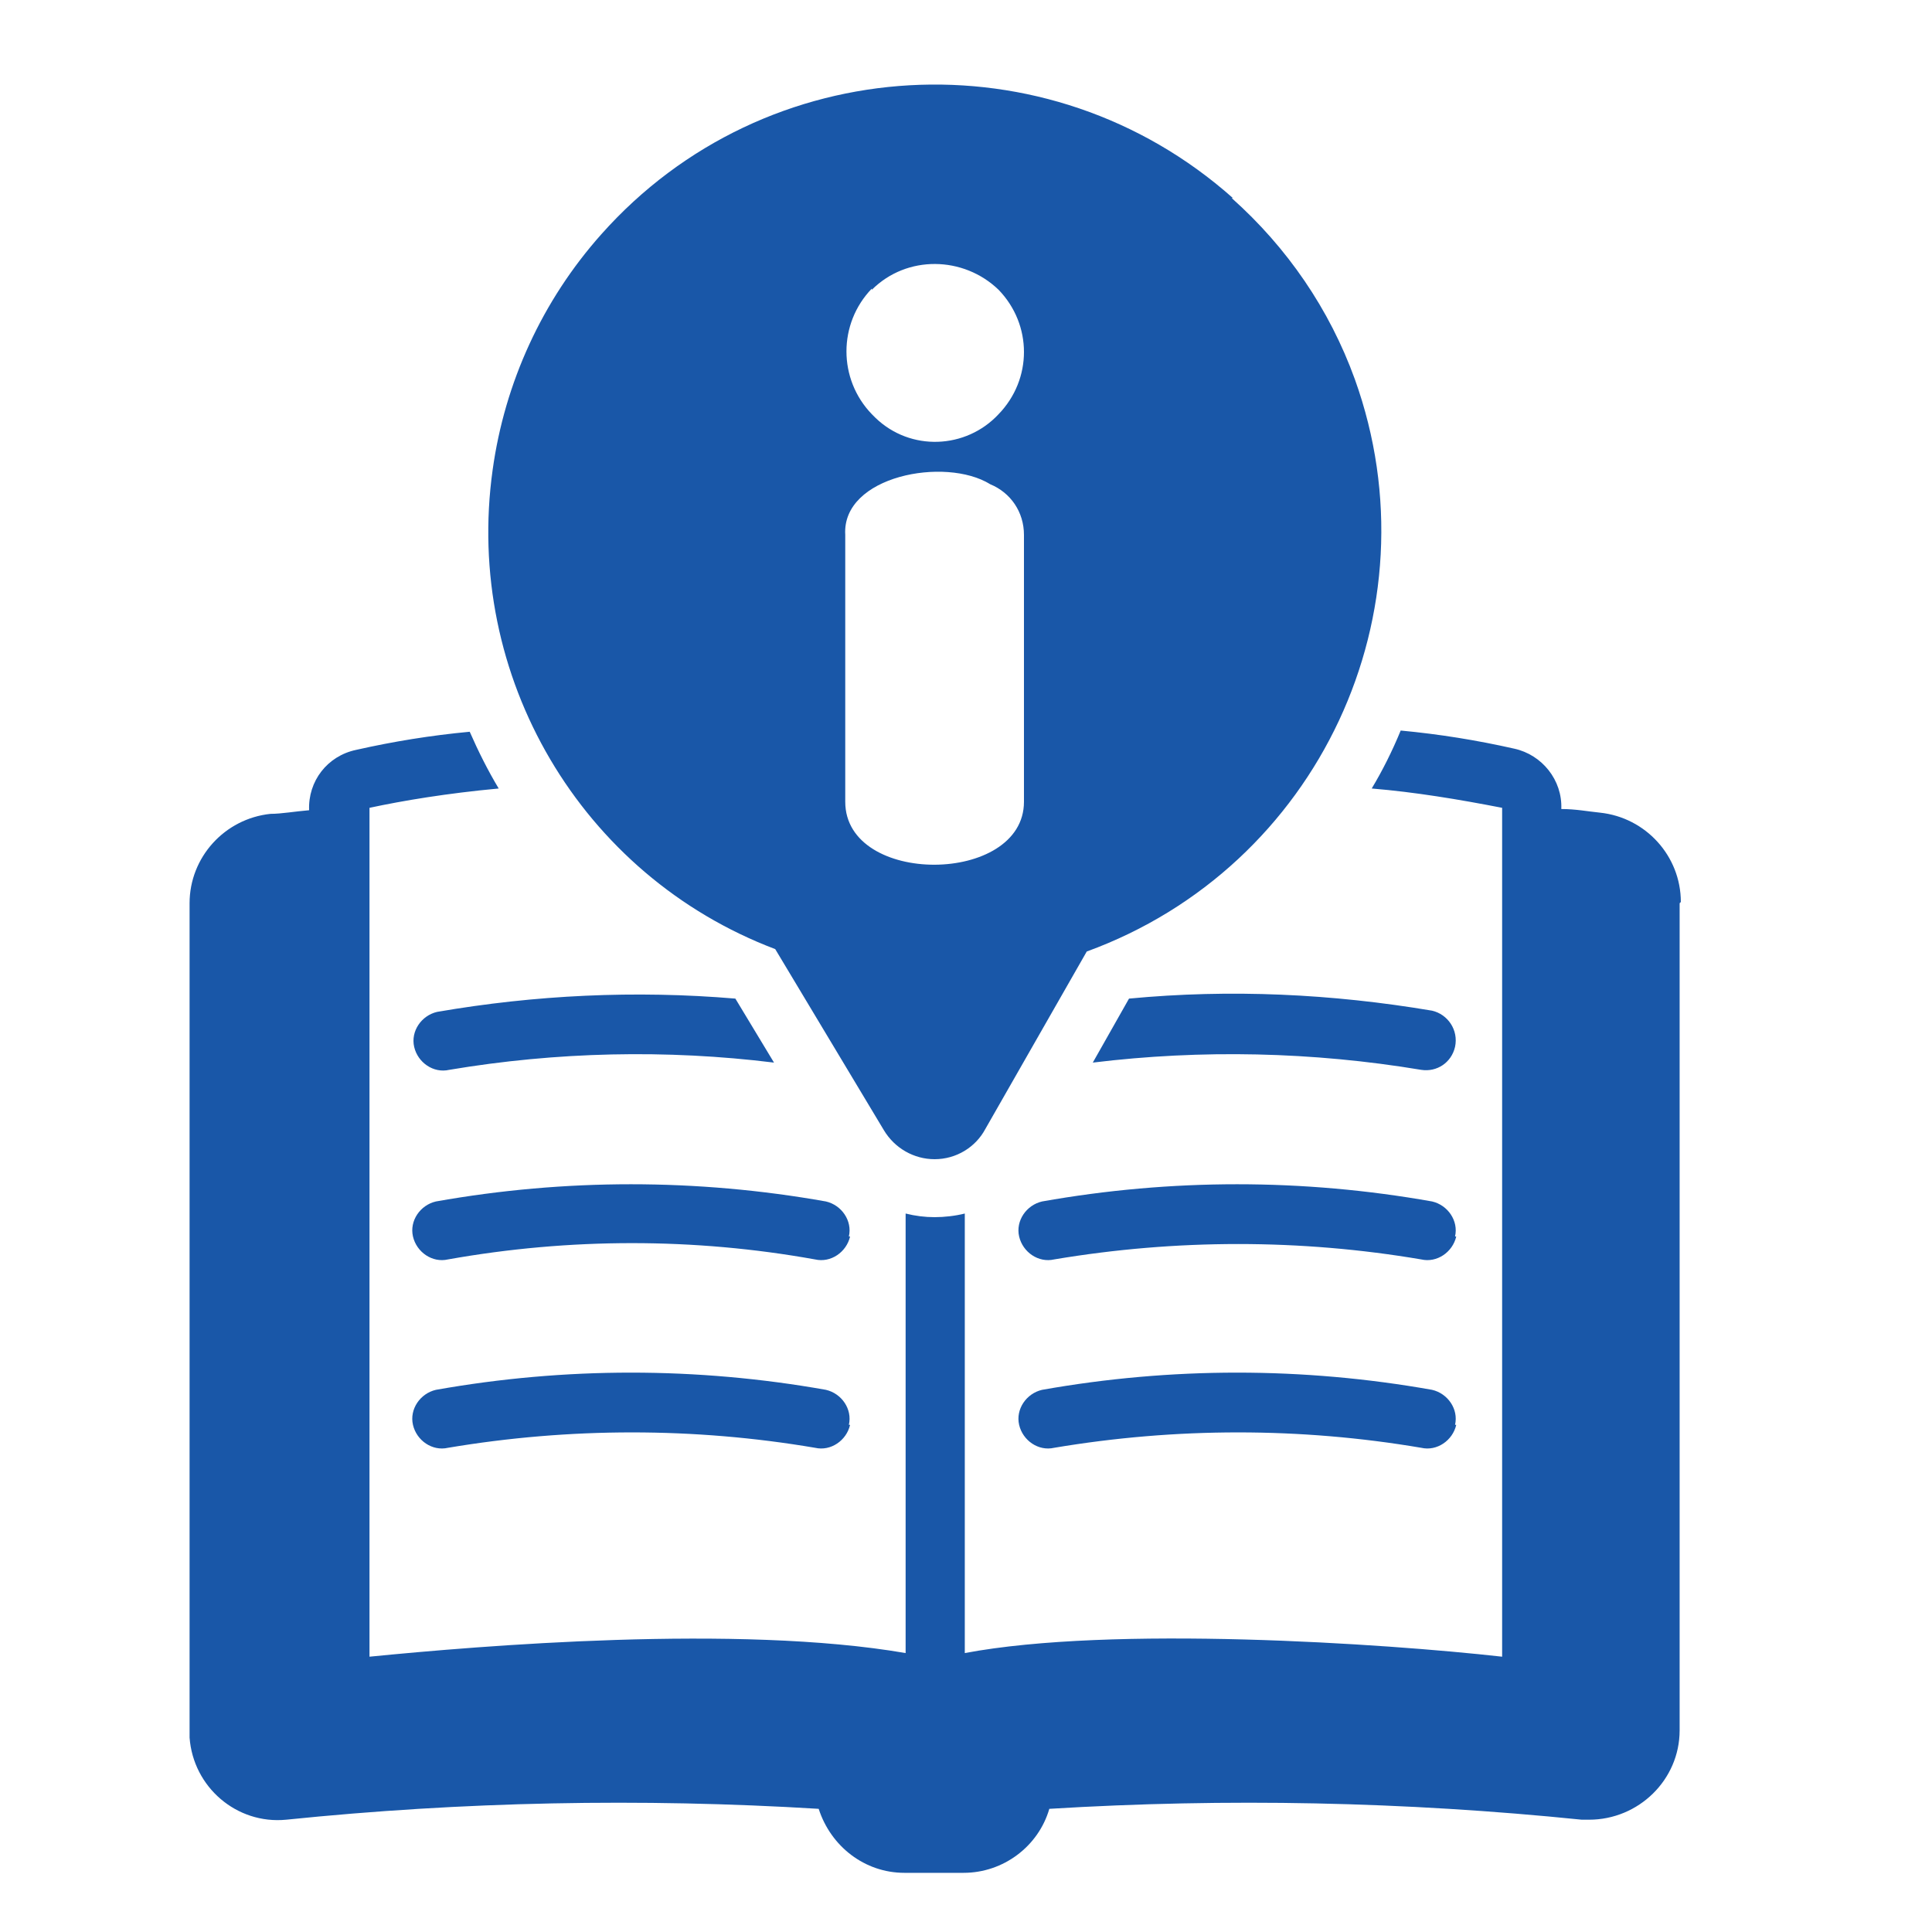 <?xml version="1.0" encoding="UTF-8"?>
<svg id="Layer_1" data-name="Layer 1" xmlns="http://www.w3.org/2000/svg" viewBox="0 0 16 16">
  <defs>
    <style>
      .cls-1 {
        fill: #1957a8;
      }
    </style>
  </defs>
  <g id="Icon">
    <path class="cls-1" d="M10.21,1.64c-1.53-1.36-3.87-1.23-5.23.3-.49.55-.8,1.23-.9,1.95-.24,1.71.73,3.36,2.34,3.97l.9,1.5c.09.15.25.24.42.24h0c.18,0,.34-.1.42-.25l.84-1.47c1.92-.7,2.91-2.82,2.22-4.74-.21-.58-.56-1.09-1.02-1.5ZM7.22,2.4c.29-.29.76-.28,1.05,0,.28.29.28.74,0,1.03-.27.29-.73.31-1.02.03-.01-.01-.02-.02-.03-.03-.28-.29-.28-.75,0-1.04ZM8.48,6.64c0,.69-1.48.7-1.48,0v-2.21c-.03-.49.83-.65,1.2-.42.17.07.28.23.28.42v2.21ZM12.06,11.8c-.03.13-.16.22-.29.19-1-.17-2.03-.17-3.04,0-.13.03-.26-.06-.29-.19s.06-.26.19-.29c1.07-.19,2.16-.19,3.23,0,.13.03.22.16.19.29ZM12.06,10.24c-.03.13-.16.22-.29.19-1-.17-2.03-.17-3.04,0-.13.03-.26-.06-.29-.19-.03-.13.06-.26.19-.29,1.07-.19,2.16-.19,3.23,0,.13.03.22.16.19.29ZM7.04,11.8c-.03.13-.16.22-.29.19-1-.17-2.03-.17-3.04,0-.13.03-.26-.06-.29-.19s.06-.26.19-.29h0c1.07-.19,2.16-.19,3.23,0,.13.03.22.16.19.29,0,0,0,0,0,0h0ZM7.04,10.24c-.03.13-.16.22-.29.19-1-.18-2.03-.18-3.04,0-.13.03-.26-.06-.29-.19-.03-.13.06-.26.19-.29,1.07-.19,2.16-.19,3.23,0,.13.03.22.16.19.29h0ZM6.41,8.8c-.89-.11-1.8-.09-2.69.06-.13.03-.26-.06-.29-.19s.06-.26.19-.29c.81-.14,1.64-.18,2.47-.11l.32.53ZM11.77,8.86c-.9-.15-1.82-.17-2.72-.06l.3-.53h0c.84-.08,1.68-.04,2.51.1.13.03.22.16.19.3-.03.13-.15.21-.28.19h0ZM13.91,7.48v6.85c0,.41-.34.74-.75.74-.02,0-.04,0-.06,0-1.47-.15-2.94-.18-4.41-.09-.09.31-.38.53-.71.53h-.49c-.33,0-.61-.22-.71-.53-1.47-.09-2.95-.06-4.41.09-.41.04-.77-.27-.8-.68,0-.02,0-.04,0-.06v-6.85c0-.38.29-.7.67-.74.09,0,.2-.02.32-.03-.01-.24.15-.45.39-.5.31-.07.62-.12.94-.15.07.16.15.32.24.47-.43.04-.79.1-1.07.16v7.03c.91-.09,3.05-.27,4.44-.03v-3.64c.08.02.16.03.24.03.08,0,.17-.01.25-.03v3.64c1.22-.23,3.47-.08,4.45.03v-7.03c-.36-.07-.72-.13-1.08-.16.09-.15.17-.31.24-.48.32.03.63.08.94.15.23.05.4.26.39.5.12,0,.22.02.32.03.38.04.67.36.67.74Z"/>
  </g>
</svg>